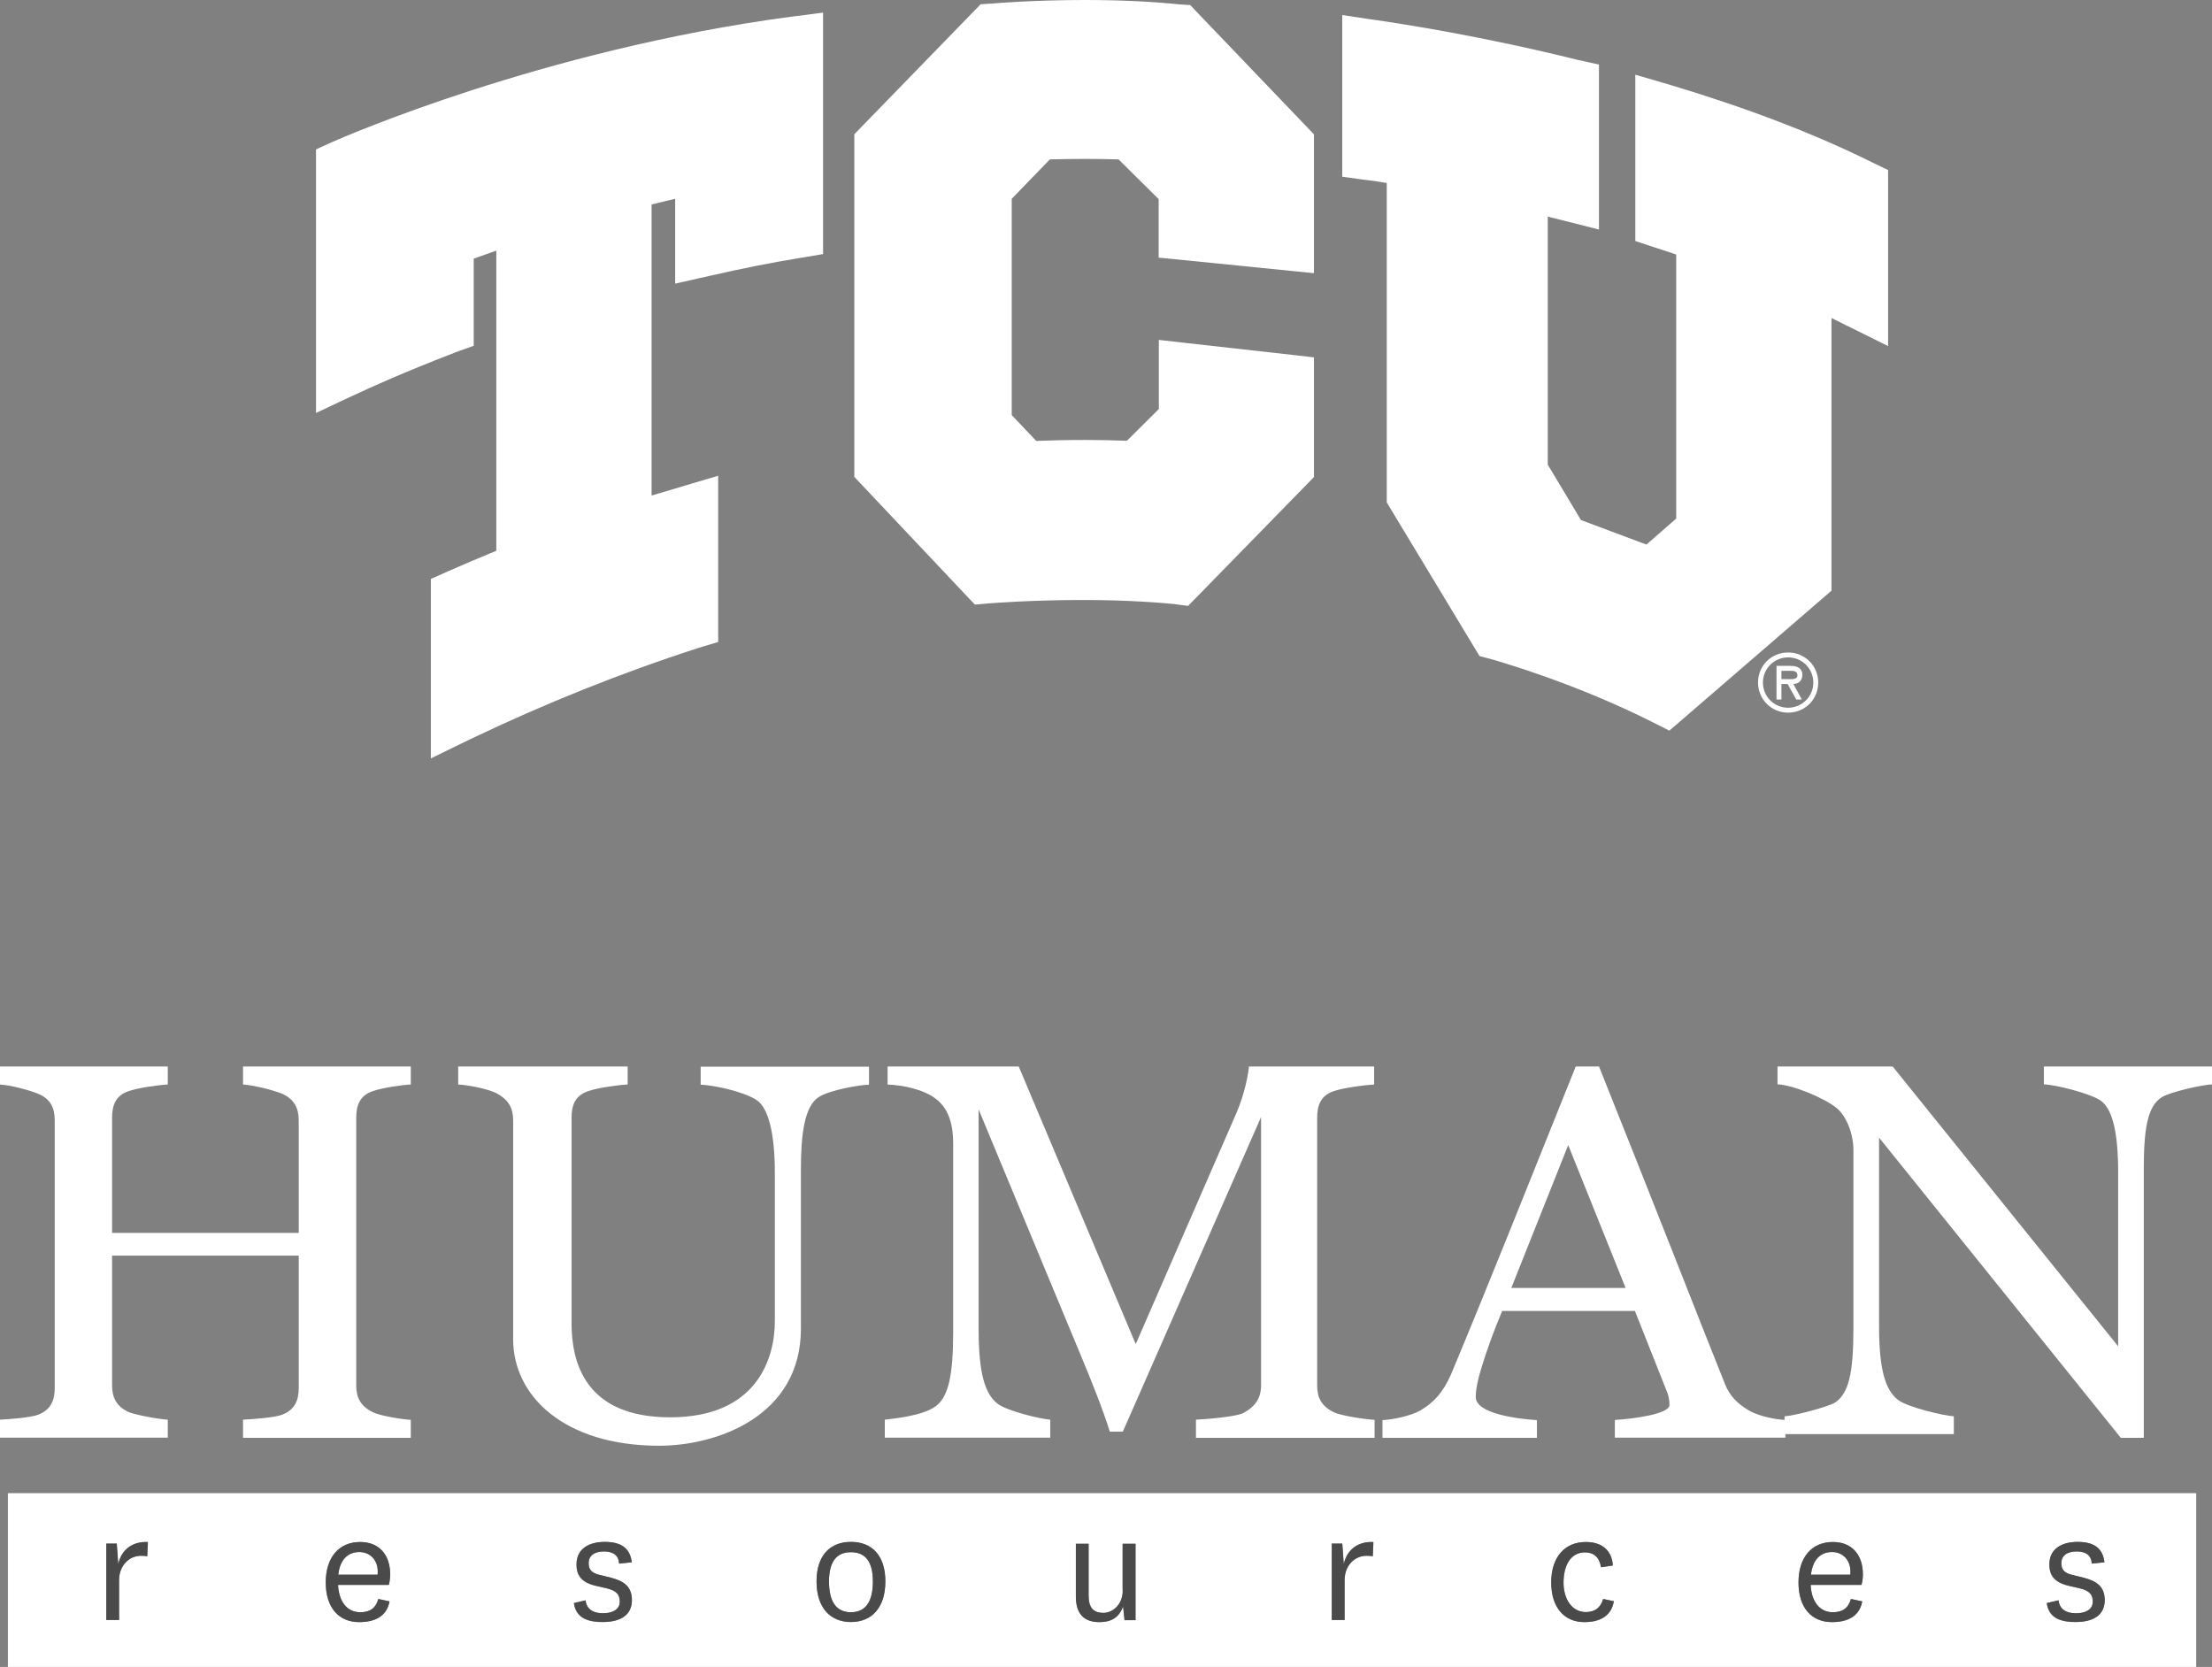 <?xml version="1.0" encoding="UTF-8"?>
<svg width="280px" height="211px" viewBox="0 0 280 211" version="1.1" xmlns="http://www.w3.org/2000/svg" xmlns:xlink="http://www.w3.org/1999/xlink">
    <rect x="0" y="0" width="280" height="211" fill="#808080" stroke="none"/>
    <title>Human-resources_Main</title>
    <g id="Page-1" stroke="none" stroke-width="1" fill="none" fill-rule="evenodd">
        <g id="Desktop-HR-homepage" transform="translate(-134, -4000)" fill-rule="nonzero">
            <g id="Human-resources_Main" transform="translate(134, 4000)">
                <g id="Group" transform="translate(40, 0)" fill="#FFFFFF">
                    <path d="M186.345,83.211 C188.085,83.211 189.535,84.598 189.535,86.398 C189.535,88.178 188.085,89.585 186.345,89.585 C184.605,89.585 183.155,88.198 183.155,86.398 C183.155,84.598 184.605,83.211 186.345,83.211 Z M186.345,90.206 C188.478,90.206 190.156,88.529 190.156,86.398 C190.156,84.287 188.478,82.59 186.345,82.59 C184.212,82.59 182.534,84.266 182.534,86.398 C182.534,88.509 184.212,90.206 186.345,90.206 Z M187.008,86.584 C187.567,86.563 188.147,86.253 188.147,85.425 C188.147,84.535 187.443,84.287 186.676,84.287 L184.874,84.287 L184.874,88.55 L185.496,88.55 L185.496,86.584 L186.283,86.584 L187.381,88.55 L188.085,88.55 L187.008,86.584 Z M186.552,84.908 C187.07,84.908 187.526,84.949 187.526,85.487 C187.526,86.067 186.739,85.963 186.159,85.963 L185.496,85.963 L185.496,84.908 L186.552,84.908 Z" id="Shape"></path>
                    <g transform="translate(0, 0)" id="Path">
                        <path d="M60.147,2.111 C28.52,6.332 3.169,17.487 2.092,17.962 L1.533,18.211 L0,18.914 L0,20.591 L0,48.155 L0,52.273 L3.728,50.514 L5.033,49.914 C6.649,49.149 11.102,47.121 17.667,44.596 L18.226,44.389 L19.966,43.768 L19.966,41.926 L19.966,32.738 C20.96,32.386 21.913,32.055 22.825,31.724 L22.825,69.718 C20.608,70.629 18.558,71.498 16.632,72.347 L16.093,72.595 L14.54,73.278 L14.54,74.975 L14.54,91.82 L14.54,96 L18.309,94.158 L19.593,93.537 C28.976,89.047 38.669,85.156 48.424,82.011 L49.025,81.825 L50.91,81.266 L50.91,79.321 L50.91,63.717 L50.91,60.22 L47.555,61.213 L46.395,61.565 C45.111,61.937 43.806,62.331 42.48,62.724 L42.48,25.888 C43.516,25.619 44.51,25.392 45.463,25.164 L45.463,32.614 L45.463,35.904 L48.652,35.18 L49.771,34.932 C53.81,34 57.683,33.235 61.245,32.655 L62.011,32.531 L64.186,32.159 L64.186,29.944 L64.186,4.573 L64.186,1.593 L61.224,1.987 L60.147,2.111 Z"></path>
                        <path d="M111.368,1.387 L110.664,0.642 L109.649,0.579 L109.359,0.559 C105.714,0.186 101.654,7.35202658e-15 97.325,7.35202658e-15 C91.195,7.35202658e-15 86.431,0.372 85.457,0.455 L85.147,0.476 L84.132,0.538 L83.428,1.262 L68.888,16.224 L68.142,16.99 L68.142,18.045 L68.142,59.33 L68.142,60.365 L68.846,61.11 L82.537,75.616 L83.407,76.527 L84.67,76.423 L85.105,76.382 C85.644,76.341 90.594,75.947 97.035,75.947 C101.323,75.947 105.237,76.134 108.696,76.465 L109.09,76.527 L110.394,76.692 L111.306,75.761 L125.576,61.151 L126.322,60.385 L126.322,59.33 L126.322,47.576 L126.322,45.237 L124.002,44.968 L109.587,43.354 L106.687,43.023 L106.687,45.941 L106.687,51.777 C105.61,52.853 103.746,54.715 102.648,55.791 C100.929,55.729 99.148,55.688 97.325,55.688 C94.923,55.688 92.789,55.75 91.174,55.812 C90.262,54.86 88.916,53.432 88.067,52.542 L88.067,25.164 C88.523,24.709 89.123,24.067 89.765,23.405 C90.905,22.246 92.127,20.963 92.893,20.177 C94.405,20.135 95.896,20.115 97.346,20.115 C98.796,20.115 100.204,20.135 101.592,20.177 C102.855,21.418 105.382,23.922 106.666,25.205 L106.666,30.255 L106.666,32.614 L109.027,32.842 L123.443,34.29 L126.322,34.58 L126.322,31.683 L126.322,18.066 L126.322,17.011 L125.597,16.245 L111.368,1.387 Z"></path>
                        <path d="M197.529,20.818 L197.012,20.57 C189.825,16.99 181.25,13.7 171.536,10.782 L170.335,10.43 L167,9.457 L167,12.934 L167,28.62 L167,30.503 L168.802,31.103 C169.838,31.434 171.142,31.869 172.178,32.221 L172.178,65.642 C171.163,66.532 169.527,67.939 168.409,68.932 C166.13,68.084 161.946,66.511 160.124,65.828 C159.13,64.172 156.81,60.303 155.919,58.813 L155.919,27.42 C157.473,27.813 159.026,28.206 159.15,28.227 L162.402,29.055 L162.402,25.702 L162.402,10.264 L162.402,8.174 L160.352,7.719 L159.689,7.574 C147.676,4.594 137.672,3.042 133.923,2.504 L132.908,2.359 L129.905,1.904 L129.905,4.946 L129.905,20.094 L129.905,22.37 L132.163,22.681 L132.95,22.784 L132.97,22.784 L132.991,22.784 C133.468,22.846 134.317,22.95 135.539,23.157 L135.539,62.869 L135.539,63.593 L135.912,64.214 L146.744,82.156 L147.282,83.045 L148.297,83.315 L148.629,83.397 C150.368,83.894 159.647,86.605 169.216,91.427 L169.755,91.696 L171.308,92.482 L172.634,91.344 L190.922,75.554 L191.834,74.768 L191.834,73.568 L191.834,40.25 C192.496,40.581 193.18,40.912 193.843,41.264 L193.863,41.264 L193.884,41.264 L195.21,41.926 L199,43.809 L199,39.588 L199,23.157 L199,21.522 L197.529,20.818 Z"></path>
                    </g>
                </g>
                <path d="M30.763,181.979 L30.763,179.702 C32,179.64 34.804,179.433 35.691,179.081 C37.34,178.459 37.814,177.217 37.814,175.706 L37.814,158.935 L14.186,158.935 L14.186,175.374 C14.186,176.886 14.742,178.045 16.309,178.749 C17.134,179.081 20,179.64 21.237,179.702 L21.237,181.979 L0,181.979 L0,179.702 C1.237,179.64 3.897,179.433 4.804,179.081 C6.454,178.459 6.928,177.217 6.928,175.706 L6.928,141.812 C6.928,140.3 6.454,139.12 4.804,138.437 C3.649,137.961 1.237,137.34 0,137.278 L0,135 L21.237,135 L21.237,137.278 C20,137.34 17.546,137.692 16.309,138.106 C14.598,138.665 14.186,139.969 14.186,141.481 L14.186,156.057 L37.814,156.057 L37.814,141.812 C37.814,140.3 37.258,139.12 35.691,138.437 C34.515,137.961 32,137.34 30.763,137.278 L30.763,135 L52,135 L52,137.278 C50.763,137.34 48.433,137.692 47.216,138.106 C45.505,138.665 45.093,139.969 45.093,141.481 L45.093,175.395 C45.093,176.907 45.649,178.004 47.216,178.77 C48.041,179.184 50.784,179.66 52,179.722 L52,182 L30.763,182 L30.763,181.979 Z" id="Path" fill="#FFFFFF"></path>
                <path d="M103.666,138.847 C101.797,140.005 101.382,143.727 101.382,147.988 L101.382,168.172 C101.382,179.36 90.625,183 83.439,183 C71.374,183 64.957,176.672 64.957,169.537 L64.957,141.804 C64.957,140.294 64.396,139.198 62.818,138.371 C61.572,137.751 59.101,137.337 58,137.275 L58,135 L79.452,135 L79.452,137.275 C78.206,137.337 75.714,137.688 74.489,138.102 C72.765,138.66 72.35,139.963 72.35,141.473 L72.35,167.51 C72.35,172.453 74.073,179.402 84.831,179.402 C95.796,179.402 98.08,171.977 98.08,167.241 L98.08,148.422 C98.08,143.417 97.249,140.17 95.733,139.219 C94.01,138.123 90.292,137.358 88.693,137.296 L88.693,135.021 L110,135.021 L110,137.296 C108.754,137.337 105.099,137.957 103.666,138.847" id="Path" fill="#FFFFFF"></path>
                <path d="M151.385,181.979 L151.385,179.702 C152.624,179.64 156.383,179.35 157.354,178.874 C158.923,178.045 159.626,176.948 159.626,175.374 L159.626,141.398 L142.133,181.213 L140.48,181.213 C139.654,178.522 138.085,174.608 136.845,171.648 L123.875,140.425 L123.875,168.211 C123.875,173.925 124.702,176.389 126.209,177.631 C127.366,178.584 131.703,179.619 132.942,179.702 L132.942,181.979 L112,181.979 L112,179.702 C113.157,179.557 116.73,179.226 118.382,178.045 C120.034,176.886 120.654,174.194 120.654,168.563 L120.654,144.773 C120.654,141.957 119.91,140.238 118.526,139.141 C116.874,137.837 114.21,137.36 112.351,137.278 L112.351,135 L128.956,135 L143.764,170.136 L156.528,140.839 C157.622,138.292 158.035,135.745 158.097,135 L173.938,135 L173.938,137.278 C172.699,137.34 170.097,137.692 168.857,138.106 C167.143,138.665 166.73,139.969 166.73,141.481 L166.73,175.395 C166.73,176.907 167.267,178.004 168.857,178.77 C169.684,179.184 172.761,179.66 174,179.722 L174,182 L151.385,182 L151.385,181.979 Z" id="Path" fill="#FFFFFF"></path>
                <path d="M198.508,144.946 L191.305,163.025 L205.773,163.025 L198.508,144.946 Z M204.411,181.98 L204.411,179.738 C206.805,179.595 211.325,178.984 211.325,177.842 C211.325,177.373 211.263,176.823 211.057,176.293 L206.95,165.939 L190.149,165.939 C189.117,168.365 188.168,171.014 187.549,173.052 C187.074,174.54 186.806,175.886 186.806,176.843 C186.806,178.943 192.151,179.615 194.546,179.758 L194.546,182 L175,182 L175,179.758 C176.3,179.697 178.571,179.228 179.788,178.535 C181.439,177.577 182.657,176.293 183.689,173.929 C188.56,162.291 194.257,147.942 199.458,135 L202.409,135 C209.406,152.467 215.845,168.976 218.384,175.274 C218.941,176.619 219.829,177.638 221.48,178.596 C222.718,179.269 224.7,179.676 226,179.738 L226,181.98 L204.411,181.98 L204.411,181.98 Z" id="Shape" fill="#FFFFFF"></path>
                <path d="M273.655,138.876 C271.804,140.045 271.367,142.956 271.367,148.001 L271.367,182 L268.455,182 L237.856,144.002 L237.856,167.83 C237.856,173.49 238.688,175.93 240.206,177.161 C241.392,178.124 246.072,179.211 247.32,179.273 L247.32,181.528 L225.894,181.528 L225.894,179.273 C227.143,179.211 231.553,178.042 232.322,177.509 C233.986,176.361 234.61,173.9 234.61,168.179 L234.61,145.561 C234.61,143.592 233.778,141.275 232.405,140.188 C230.741,138.896 226.872,137.317 225,137.256 L225,135 L239.582,135 L268.122,170.414 L268.122,148.411 C268.122,142.956 267.29,140.168 265.772,139.224 C264.461,138.404 260.321,137.317 258.72,137.256 L258.72,135 L280,135 L280,137.256 C278.773,137.317 274.758,138.199 273.655,138.876" id="Path" fill="#FFFFFF"></path>
                <g id="Group" transform="translate(1, 189)">
                    <path d="M44.494,7.456 C42.981,7.456 42.027,8.46 41.82,10.324 L46.796,10.324 C46.816,10.16 46.816,10.037 46.816,9.894 C46.816,8.542 45.904,7.456 44.494,7.456 Z" id="Path" fill="#FFFFFF"></path>
                    <path d="M106.715,7.477 C104.891,7.477 103.937,8.665 103.937,11.184 C103.937,13.765 104.87,15.076 106.715,15.076 C108.561,15.076 109.494,13.765 109.494,11.184 C109.494,8.665 108.54,7.477 106.715,7.477 Z" id="Path" fill="#FFFFFF"></path>
                    <path d="M0,0 L0,22 L277,22 L277,0 L0,0 Z M17.624,7.989 C17.437,7.948 17.105,7.927 16.836,7.927 C15.343,7.927 14.057,9.156 14.057,11.02 L14.057,16.06 L12.44,16.06 L12.44,6.391 L13.767,6.391 L13.954,8.993 C14.327,7.251 15.633,6.104 17.686,6.186 L17.624,7.989 Z M44.598,15.076 C45.78,15.076 46.547,14.605 46.879,13.397 L48.288,13.704 C47.936,15.67 46.319,16.326 44.453,16.326 C41.902,16.326 40.223,14.544 40.223,11.307 C40.223,8.091 41.944,6.186 44.577,6.186 C47.044,6.186 48.371,7.886 48.371,10.263 C48.371,10.836 48.288,11.348 48.185,11.615 L41.757,11.615 C41.882,13.622 42.835,15.076 44.598,15.076 Z M75.283,16.326 C73.127,16.326 71.904,15.65 71.634,13.929 L73.106,13.581 C73.231,14.708 74.06,15.22 75.304,15.22 C76.527,15.22 77.44,14.769 77.44,13.745 C77.44,12.885 77.087,12.393 75.823,12.065 L74.392,11.737 C72.588,11.328 71.966,10.426 71.966,9.034 C71.966,6.924 73.728,6.186 75.532,6.186 C77.502,6.186 78.725,6.903 78.953,8.767 L77.357,8.931 C77.295,7.907 76.652,7.395 75.429,7.395 C74.205,7.395 73.5,7.948 73.5,8.87 C73.5,9.628 73.77,10.119 74.972,10.385 L76.299,10.713 C77.958,11.143 78.974,11.819 78.974,13.561 C78.974,15.568 77.378,16.326 75.283,16.326 Z M106.715,16.326 C104.062,16.326 102.361,14.482 102.361,11.184 C102.361,7.907 104.082,6.186 106.715,6.186 C109.369,6.186 111.07,7.907 111.07,11.184 C111.07,14.482 109.369,16.326 106.715,16.326 Z M142.73,16.08 L141.361,16.08 L141.175,14.339 C140.656,15.773 139.64,16.326 138.168,16.326 C136.385,16.326 135.203,15.425 135.203,13.11 L135.203,6.412 L136.821,6.412 L136.821,12.966 C136.821,14.503 137.422,15.158 138.707,15.158 C139.806,15.158 141.154,14.175 141.154,12.291 L141.154,6.412 L142.771,6.412 L142.771,16.08 L142.73,16.08 Z M172.752,7.989 C172.565,7.948 172.233,7.927 171.964,7.927 C170.471,7.927 169.186,9.156 169.186,11.02 L169.186,16.06 L167.568,16.06 L167.568,6.391 L168.895,6.391 L169.082,8.993 C169.455,7.251 170.761,6.104 172.814,6.186 L172.752,7.989 Z M199.56,16.326 C197.072,16.326 195.372,14.544 195.372,11.307 C195.372,8.091 197.093,6.186 199.747,6.186 C201.758,6.186 203.043,7.21 203.168,9.156 L201.675,9.382 C201.488,8.132 200.763,7.497 199.643,7.497 C197.86,7.497 196.927,9.095 196.927,11.328 C196.927,13.458 198.026,15.056 199.747,15.056 C200.866,15.056 201.634,14.523 201.945,13.397 L203.292,13.683 C202.961,15.629 201.426,16.326 199.56,16.326 Z M231.013,15.076 C232.195,15.076 232.962,14.605 233.294,13.397 L234.724,13.704 C234.372,15.67 232.755,16.326 230.889,16.326 C228.338,16.326 226.659,14.544 226.659,11.307 C226.659,8.091 228.38,6.186 231.013,6.186 C233.48,6.186 234.807,7.886 234.807,10.263 C234.807,10.836 234.724,11.348 234.621,11.615 L228.193,11.615 C228.297,13.622 229.251,15.076 231.013,15.076 Z M261.719,16.326 C259.563,16.326 258.319,15.65 258.07,13.929 L259.563,13.581 C259.688,14.708 260.517,15.22 261.761,15.22 C262.984,15.22 263.896,14.769 263.896,13.745 C263.896,12.885 263.544,12.393 262.279,12.065 L260.849,11.737 C259.045,11.328 258.402,10.426 258.402,9.034 C258.402,6.924 260.164,6.186 261.968,6.186 C263.938,6.186 265.161,6.903 265.368,8.767 L263.772,8.931 C263.71,7.907 263.067,7.395 261.844,7.395 C260.621,7.395 259.916,7.948 259.916,8.87 C259.916,9.628 260.185,10.119 261.388,10.385 L262.715,10.713 C264.373,11.143 265.389,11.819 265.389,13.561 C265.41,15.568 263.793,16.326 261.719,16.326 Z" id="Shape" fill="#FFFFFF"></path>
                    <path d="M230.909,7.456 C229.396,7.456 228.463,8.46 228.235,10.324 L233.211,10.324 C233.232,10.16 233.232,10.037 233.232,9.894 C233.232,8.542 232.319,7.456 230.909,7.456 Z" id="Path" fill="#FFFFFF"></path>
                    <path d="M13.974,8.993 L13.788,6.391 L12.461,6.391 L12.461,16.06 L14.078,16.06 L14.078,11.02 C14.078,9.156 15.364,7.927 16.856,7.927 C17.126,7.927 17.458,7.948 17.644,7.989 L17.727,6.186 C15.654,6.104 14.368,7.251 13.974,8.993 Z" id="Path" fill="#4A4A4A"></path>
                    <path d="M48.392,10.263 C48.392,7.886 47.065,6.186 44.598,6.186 C41.944,6.186 40.244,8.091 40.244,11.307 C40.244,14.544 41.944,16.326 44.473,16.326 C46.339,16.326 47.957,15.67 48.309,13.704 L46.899,13.397 C46.568,14.585 45.8,15.076 44.619,15.076 C42.856,15.076 41.902,13.642 41.799,11.615 L48.226,11.615 C48.309,11.348 48.392,10.816 48.392,10.263 Z M46.796,10.324 L41.82,10.324 C42.027,8.46 42.981,7.456 44.494,7.456 C45.904,7.456 46.816,8.542 46.816,9.894 C46.816,10.017 46.816,10.16 46.796,10.324 Z" id="Shape" fill="#4A4A4A"></path>
                    <path d="M76.32,10.693 L74.993,10.365 C73.811,10.119 73.521,9.607 73.521,8.849 C73.521,7.927 74.226,7.374 75.449,7.374 C76.673,7.374 77.315,7.886 77.378,8.911 L78.974,8.747 C78.767,6.883 77.523,6.166 75.553,6.166 C73.749,6.166 71.987,6.903 71.987,9.013 C71.987,10.406 72.63,11.287 74.413,11.717 L75.843,12.045 C77.087,12.352 77.46,12.864 77.46,13.724 C77.46,14.728 76.548,15.199 75.325,15.199 C74.081,15.199 73.252,14.687 73.127,13.561 L71.655,13.909 C71.904,15.65 73.127,16.305 75.304,16.305 C77.378,16.305 78.995,15.547 78.995,13.52 C78.974,11.799 77.958,11.123 76.32,10.693 Z" id="Path" fill="#4A4A4A"></path>
                    <path d="M106.715,6.166 C104.062,6.166 102.361,7.886 102.361,11.164 C102.361,14.462 104.082,16.305 106.715,16.305 C109.369,16.305 111.07,14.462 111.07,11.164 C111.07,7.886 109.369,6.166 106.715,6.166 Z M106.715,15.076 C104.87,15.076 103.937,13.765 103.937,11.184 C103.937,8.665 104.891,7.477 106.715,7.477 C108.54,7.477 109.494,8.665 109.494,11.184 C109.494,13.745 108.561,15.076 106.715,15.076 Z" id="Shape" fill="#4A4A4A"></path>
                    <path d="M141.112,12.291 C141.112,14.175 139.785,15.158 138.666,15.158 C137.38,15.158 136.779,14.482 136.779,12.966 L136.779,6.412 L135.183,6.412 L135.183,13.11 C135.183,15.425 136.364,16.326 138.148,16.326 C139.64,16.326 140.636,15.773 141.154,14.339 L141.34,16.08 L142.709,16.08 L142.709,6.412 L141.092,6.412 L141.092,12.291 L141.112,12.291 Z" id="Path" fill="#4A4A4A"></path>
                    <path d="M169.103,8.993 L168.916,6.391 L167.589,6.391 L167.589,16.06 L169.206,16.06 L169.206,11.02 C169.206,9.156 170.492,7.927 171.985,7.927 C172.254,7.927 172.586,7.948 172.773,7.989 L172.855,6.186 C170.782,6.104 169.497,7.251 169.103,8.993 Z" id="Path" fill="#4A4A4A"></path>
                    <path d="M199.726,15.056 C198.005,15.056 196.906,13.458 196.906,11.328 C196.906,9.095 197.839,7.497 199.622,7.497 C200.742,7.497 201.468,8.132 201.654,9.382 L203.147,9.156 C203.023,7.21 201.717,6.186 199.726,6.186 C197.072,6.186 195.351,8.091 195.351,11.307 C195.351,14.544 197.072,16.326 199.54,16.326 C201.406,16.326 202.961,15.629 203.272,13.683 L201.924,13.397 C201.613,14.523 200.846,15.056 199.726,15.056 Z" id="Path" fill="#4A4A4A"></path>
                    <path d="M234.807,10.263 C234.807,7.886 233.48,6.186 231.013,6.186 C228.359,6.186 226.659,8.091 226.659,11.307 C226.659,14.544 228.359,16.326 230.889,16.326 C232.755,16.326 234.372,15.67 234.724,13.704 L233.294,13.397 C232.962,14.585 232.195,15.076 231.013,15.076 C229.251,15.076 228.297,13.642 228.193,11.615 L234.621,11.615 C234.724,11.348 234.807,10.816 234.807,10.263 Z M233.211,10.324 L228.235,10.324 C228.442,8.46 229.396,7.456 230.909,7.456 C232.319,7.456 233.232,8.542 233.232,9.894 C233.232,10.017 233.232,10.16 233.211,10.324 Z" id="Shape" fill="#4A4A4A"></path>
                    <path d="M262.735,10.693 L261.408,10.365 C260.227,10.119 259.936,9.607 259.936,8.849 C259.936,7.927 260.641,7.374 261.865,7.374 C263.088,7.374 263.731,7.886 263.793,8.911 L265.389,8.747 C265.182,6.883 263.959,6.166 261.989,6.166 C260.185,6.166 258.423,6.903 258.423,9.013 C258.423,10.406 259.065,11.287 260.869,11.717 L262.3,12.045 C263.544,12.352 263.917,12.864 263.917,13.724 C263.917,14.728 263.005,15.199 261.782,15.199 C260.517,15.199 259.708,14.687 259.584,13.561 L258.091,13.909 C258.34,15.65 259.584,16.305 261.74,16.305 C263.813,16.305 265.431,15.547 265.431,13.52 C265.41,11.799 264.394,11.123 262.735,10.693 Z" id="Path" fill="#4A4A4A"></path>
                </g>
            </g>
        </g>
    </g>
</svg>